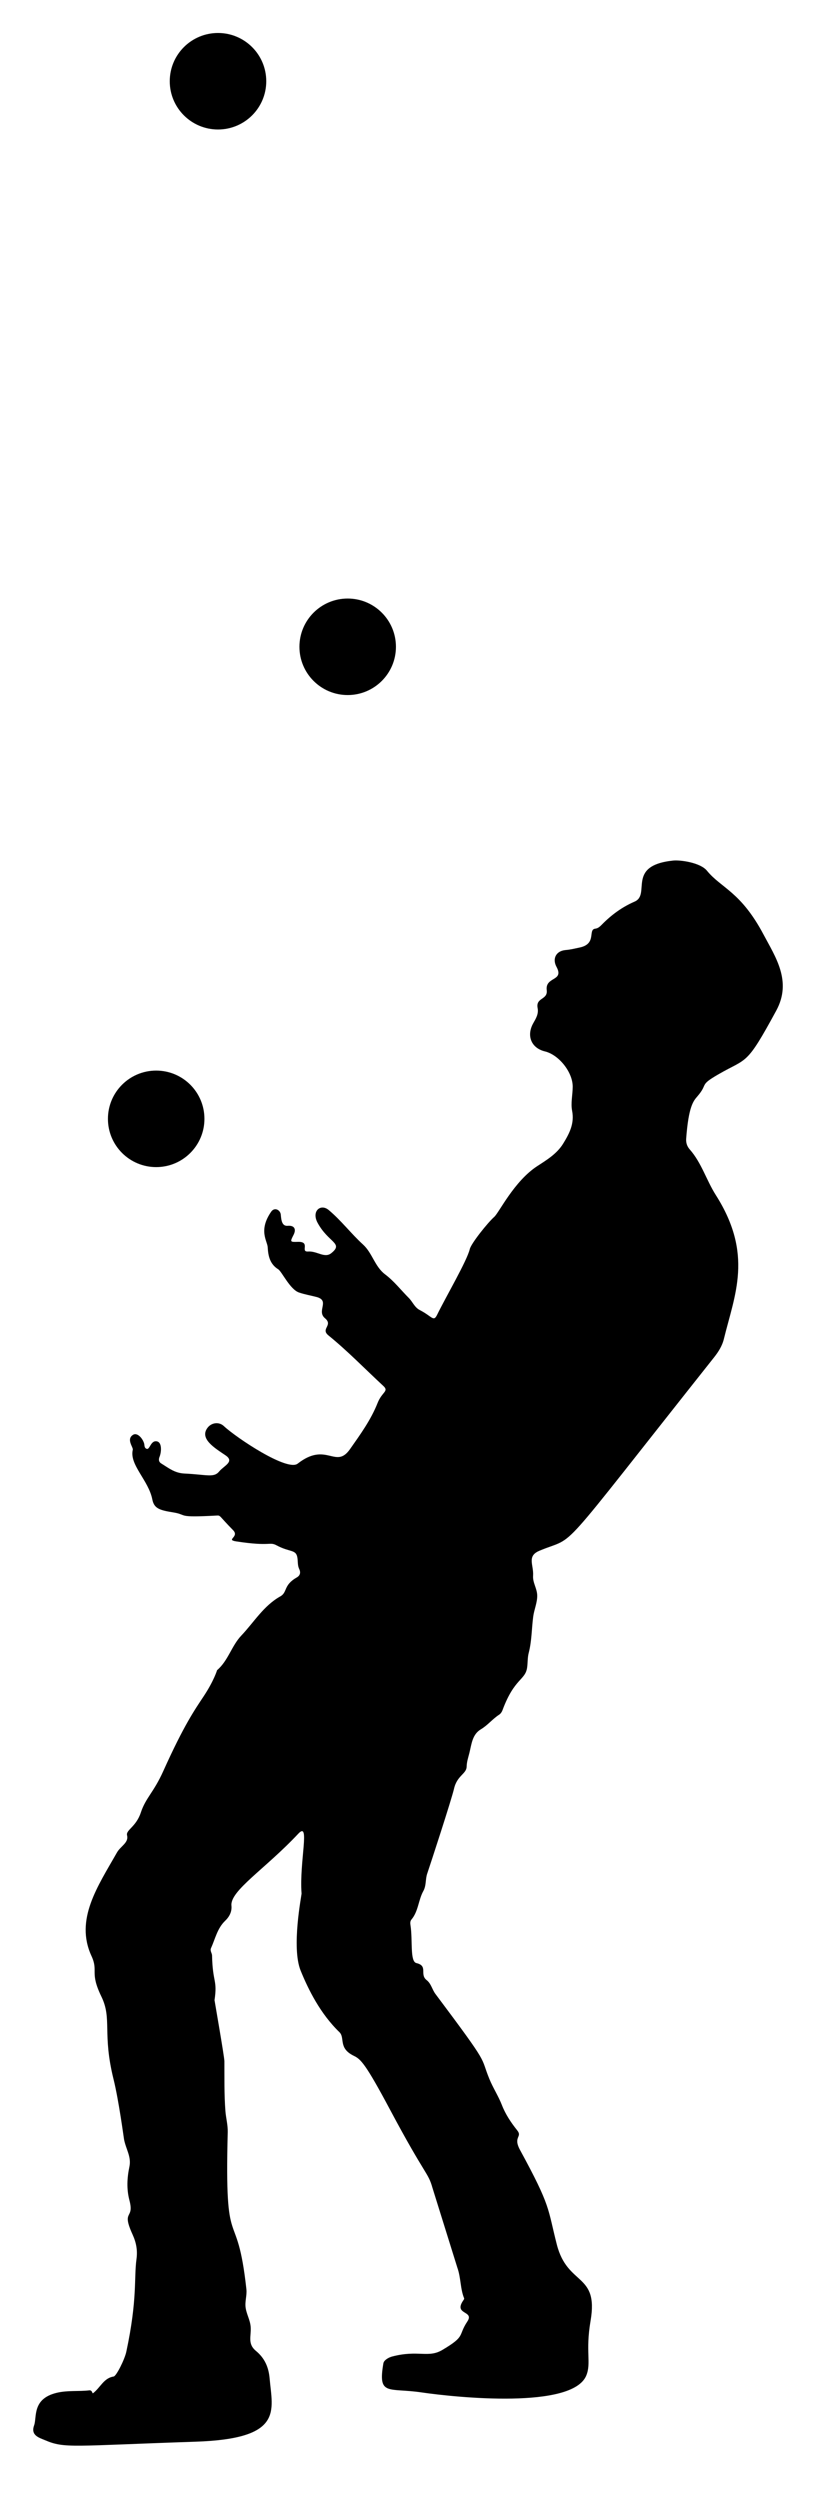 <?xml version="1.0" encoding="utf-8"?>
<svg version="1.1" id="Layer_1" xmlns="http://www.w3.org/2000/svg" xmlns:xlink="http://www.w3.org/1999/xlink" x="0px" y="0px"
	 viewBox="0 0 541.154 1657.736" enable-background="new 0 0 541.154 1657.736" xml:space="preserve">
<g>
	<path d="M506.41,619.746c-15.169-28.634-28.11-30.792-37.558-42.392c-4.426-5.435-17.688-7.237-22.428-6.743
		c-31.382,3.268-14.597,22.46-25.566,27.213c-8.33,3.609-15.482,8.862-21.791,15.325c-1.205,1.234-2.539,2.431-4.244,2.611
		c-5.214,0.551,1.258,10.108-10.5,12.528c-3.033,0.624-6.014,1.398-9.154,1.646c-6.372,0.504-9.066,5.682-6.099,11.173
		c5.25,9.717-7.612,6.25-6.49,15.43c0.809,6.628-7.44,4.723-6.034,11.92c0.758,3.881-1.194,6.962-2.902,9.996
		c-4.655,8.268-1.352,16.496,7.713,18.692c9.299,2.252,18.495,13.799,18.45,23.434c-0.025,5.317-1.386,10.825-0.399,15.907
		c1.663,8.556-1.823,15.114-5.924,21.803c-4.146,6.763-10.915,10.843-17.143,14.893c-15.436,10.035-25.351,30.859-28.595,33.72
		c-4.292,3.784-15.284,17.545-16.198,21.336c-1.892,7.845-15.549,31.084-21.687,43.599c-2.401,4.897-3.259,1.039-11.473-3.177
		c-3.477-1.785-4.713-5.438-7.248-7.985c-5.227-5.25-9.803-11.201-15.742-15.676c-6.882-5.185-8.417-14.11-14.658-19.8
		c-7.95-7.248-14.478-15.963-22.781-22.89c-5.292-4.415-11.602,0.717-7.292,8.592c7.261,13.27,17.394,13.331,9.018,20.047
		c-4.426,3.549-9.438-1.536-15.354-1.106c-5.47,0.397,1.952-6.703-6.883-6.408c-5.139,0.172-5.144,0.029-2.771-4.624
		c1.981-3.884,0.454-6.402-3.861-6.019c-3.818,0.339-4.276-3.606-4.609-7.409c-0.263-3.005-4.082-5.257-6.385-1.924
		c-8.598,12.442-2.509,19.414-2.292,23.518c0.312,5.867,1.484,11.224,6.998,14.664c2.346,1.464,7.772,13.317,13.73,15.371
		c3.767,1.299,7.752,1.956,11.621,2.973c9.226,2.424-0.161,9.232,5.627,14.083c5.701,4.778-3.183,6.942,2.32,11.411
		c12.821,10.412,24.293,22.306,36.398,33.506c3.897,3.606-0.877,3.838-3.809,11.267c-4.429,11.223-11.446,20.867-18.292,30.617
		c-9.592,13.66-15.544-5.368-34.723,9.63c-6.889,5.387-40.527-17.077-48.958-24.911c-3.306-3.072-8.19-2.233-10.723,1.011
		c-5.736,7.344,4.7,13.529,11.861,18.397c6.217,4.227-1.091,6.873-4.205,10.659c-3.59,4.364-8.022,2.108-23.156,1.393
		c-6.42-0.304-10.545-3.763-15.307-6.678c-1.673-1.024-1.834-2.626-1.094-4.443c1.251-3.068,1.699-9.342-1.605-10.167
		c-4.27-1.066-4.766,5.579-6.903,4.943c-1.135-0.337-1.471-1.425-1.542-2.494c-0.21-3.191-4.339-8.885-7.584-6.8
		c-4.623,2.971,0.284,8.212-0.123,9.897c-2.397,9.925,10.482,20.254,12.952,32.927c1.193,6.12,4.975,7.153,14.09,8.636
		c9.585,1.559,1.252,3.557,28.733,2.036c2.493-0.138,1.32,0.131,10.728,9.693c4.502,4.576-5.252,6.33,2.144,7.464
		c23.407,3.587,21.682-0.078,26.906,2.707c8.831,4.707,12.831,2.361,13.652,8.375c0.329,2.409,0.056,4.933,1.154,7.218
		c1.144,2.383,0.614,4.329-1.662,5.628c-8.995,5.134-6.006,9.804-10.838,12.504c-11.094,6.199-17.476,17.138-25.899,26.014
		c-6.459,6.806-8.708,16.66-16.052,22.926c0,0-2.069,6.981-8.823,17.2c-5.937,8.982-13.058,19.016-26.868,49.731
		c-6.395,14.224-11.631,17.632-14.885,27.479c-3.163,9.57-10.049,11.533-9.128,15.141c1.233,4.833-4.33,7.161-6.695,11.333
		c-12.724,22.447-28.053,44.412-16.91,68.622c4.799,10.428-1.425,10.427,6.607,26.981c7.192,14.828,0.479,24.29,8.044,54.812
		c3.455,13.941,6.755,38.757,6.941,39.76c1.21,6.518,4.967,11.508,3.577,18.135c-1.571,7.487-1.964,14.833,0.006,22.323
		c3.449,13.113-5.567,5.863,2.064,22.65c2.516,5.535,3.411,10.536,2.602,16.464c-1.719,12.598,0.736,26.307-6.72,61.236
		c-1.125,5.269-6.649,16.227-8.4,16.491c-6.631,1.001-8.681,7.247-13.771,11.157c-0.483-0.064-0.479-2.205-2.407-1.983
		c-7.127,0.819-14.287-0.102-21.502,1.61c-16.561,3.93-13.129,16.208-15.074,21.572c-2.452,6.761,3.375,8.213,7.253,9.87
		c13.091,5.594,17.778,3.736,99.929,0.988c58.538-1.958,50.868-20.475,48.992-42.02c-0.65-7.462-3.329-13.411-9.035-18.143
		c-5.796-4.806-3.073-9.692-3.525-15.956c-0.315-4.372-2.608-8.156-3.295-12.407c-0.716-4.435,0.927-8.308,0.455-12.6
		c-6.369-57.947-14.586-19.415-12.373-104.132c0.124-4.738-1.174-9.277-1.536-13.937c-0.857-11.032-0.616-22.085-0.678-33.132
		c-0.016-2.817-6.558-40.364-6.547-40.439c2.04-13.729-1.242-11.247-1.638-29.581c-0.035-1.631-1.481-3.162-0.699-4.887
		c2.806-6.198,4.15-13.129,9.358-18.127c2.809-2.696,4.601-6.014,4.201-10.08c-0.974-9.894,22.312-24.21,44.381-47.751
		c8.027-8.563,0.559,18.375,2.118,39.735c0.073,1-6.884,35.663-0.609,51.112c5.109,12.579,13.021,28.512,25.682,40.769
		c3.966,3.838-0.988,10.613,9.633,15.744c4.547,2.197,7.72,5.175,23.97,35.684c23.751,44.593,25.154,41.317,28.118,51.775
		c0.001,0.002,16.55,53.071,16.55,53.071c2.374,6.656,1.876,13.972,4.476,20.236c0.189,0.456-0.577,1.361-0.984,2.004
		c-5.695,8.986,7.88,6.163,3.114,13.345c-6.458,9.73-0.797,9.502-16.553,18.866c-9.396,5.584-15.933-0.134-33.206,4.335
		c-2.588,0.67-5.577,2.472-5.933,4.552c-3.745,21.848,3.185,16.064,25.096,19.261c24.033,3.507,100.164,11.155,109.445-11.115
		c3.483-8.359-0.646-15.791,2.857-36.267c5.486-32.069-15.261-22.842-22.372-50.646c-6.259-24.472-3.714-24.713-24.37-62.644
		c-4.907-9.01,1.786-8.434-1.921-13.092c-4.112-5.168-7.723-10.539-10.158-16.799c-2.286-5.877-5.804-11.226-8.223-17.105
		c-6.64-16.14,1.237-7.032-35.85-56.539c-2.192-2.927-2.788-6.788-5.811-9.147c-4.928-3.846,1.228-9.415-6.831-11.313
		c-4.345-1.023-2.352-15.249-3.878-25.011c-0.198-1.264-0.291-2.743,0.587-3.779c4.664-5.505,4.606-12.962,7.918-18.951
		c2.058-3.723,1.295-7.798,2.576-11.551c2.186-6.401,16.107-49.055,17.799-56.356c2.05-8.844,8.263-9.704,8.36-14.636
		c0.062-3.179,1.097-6.128,1.841-9.128c1.421-5.724,1.853-12.178,7.613-15.598c4.531-2.69,7.748-6.876,12.128-9.697
		c0.922-0.594,1.738-1.736,2.226-3.054c7.838-21.145,15.069-19.685,16.293-28.147c0.465-3.217,0.232-6.546,1.028-9.618
		c2.108-8.135,1.938-16.041,3.016-24.226c0.612-4.65,2.777-9.34,2.651-14.067c-0.124-4.663-3.061-8.369-2.739-13.009
		c0.5-7.199-4.315-12.969,4.194-16.549c26.034-10.951,7.444,8.454,115.804-128.211c2.871-3.621,5.394-7.547,6.535-12.229
		c7.135-29.289,19.697-56.029-5.355-95.419c-6.232-9.799-9.447-21.36-17.291-30.262c-1.841-2.089-2.562-4.484-2.361-7.176
		c1.589-21.303,4.769-24.92,7.381-27.941c7.523-8.701,0.876-7.076,13.845-14.587c19.578-11.34,18.306-5.106,38.515-42.331
		C525.373,650.611,514.216,634.481,506.41,619.746z"/>
	<circle cx="103.577" cy="741.868" r="32"/>
	<circle cx="230.577" cy="428.868" r="32"/>
	<circle cx="144.577" cy="53.868" r="32"/>
</g>
</svg>
